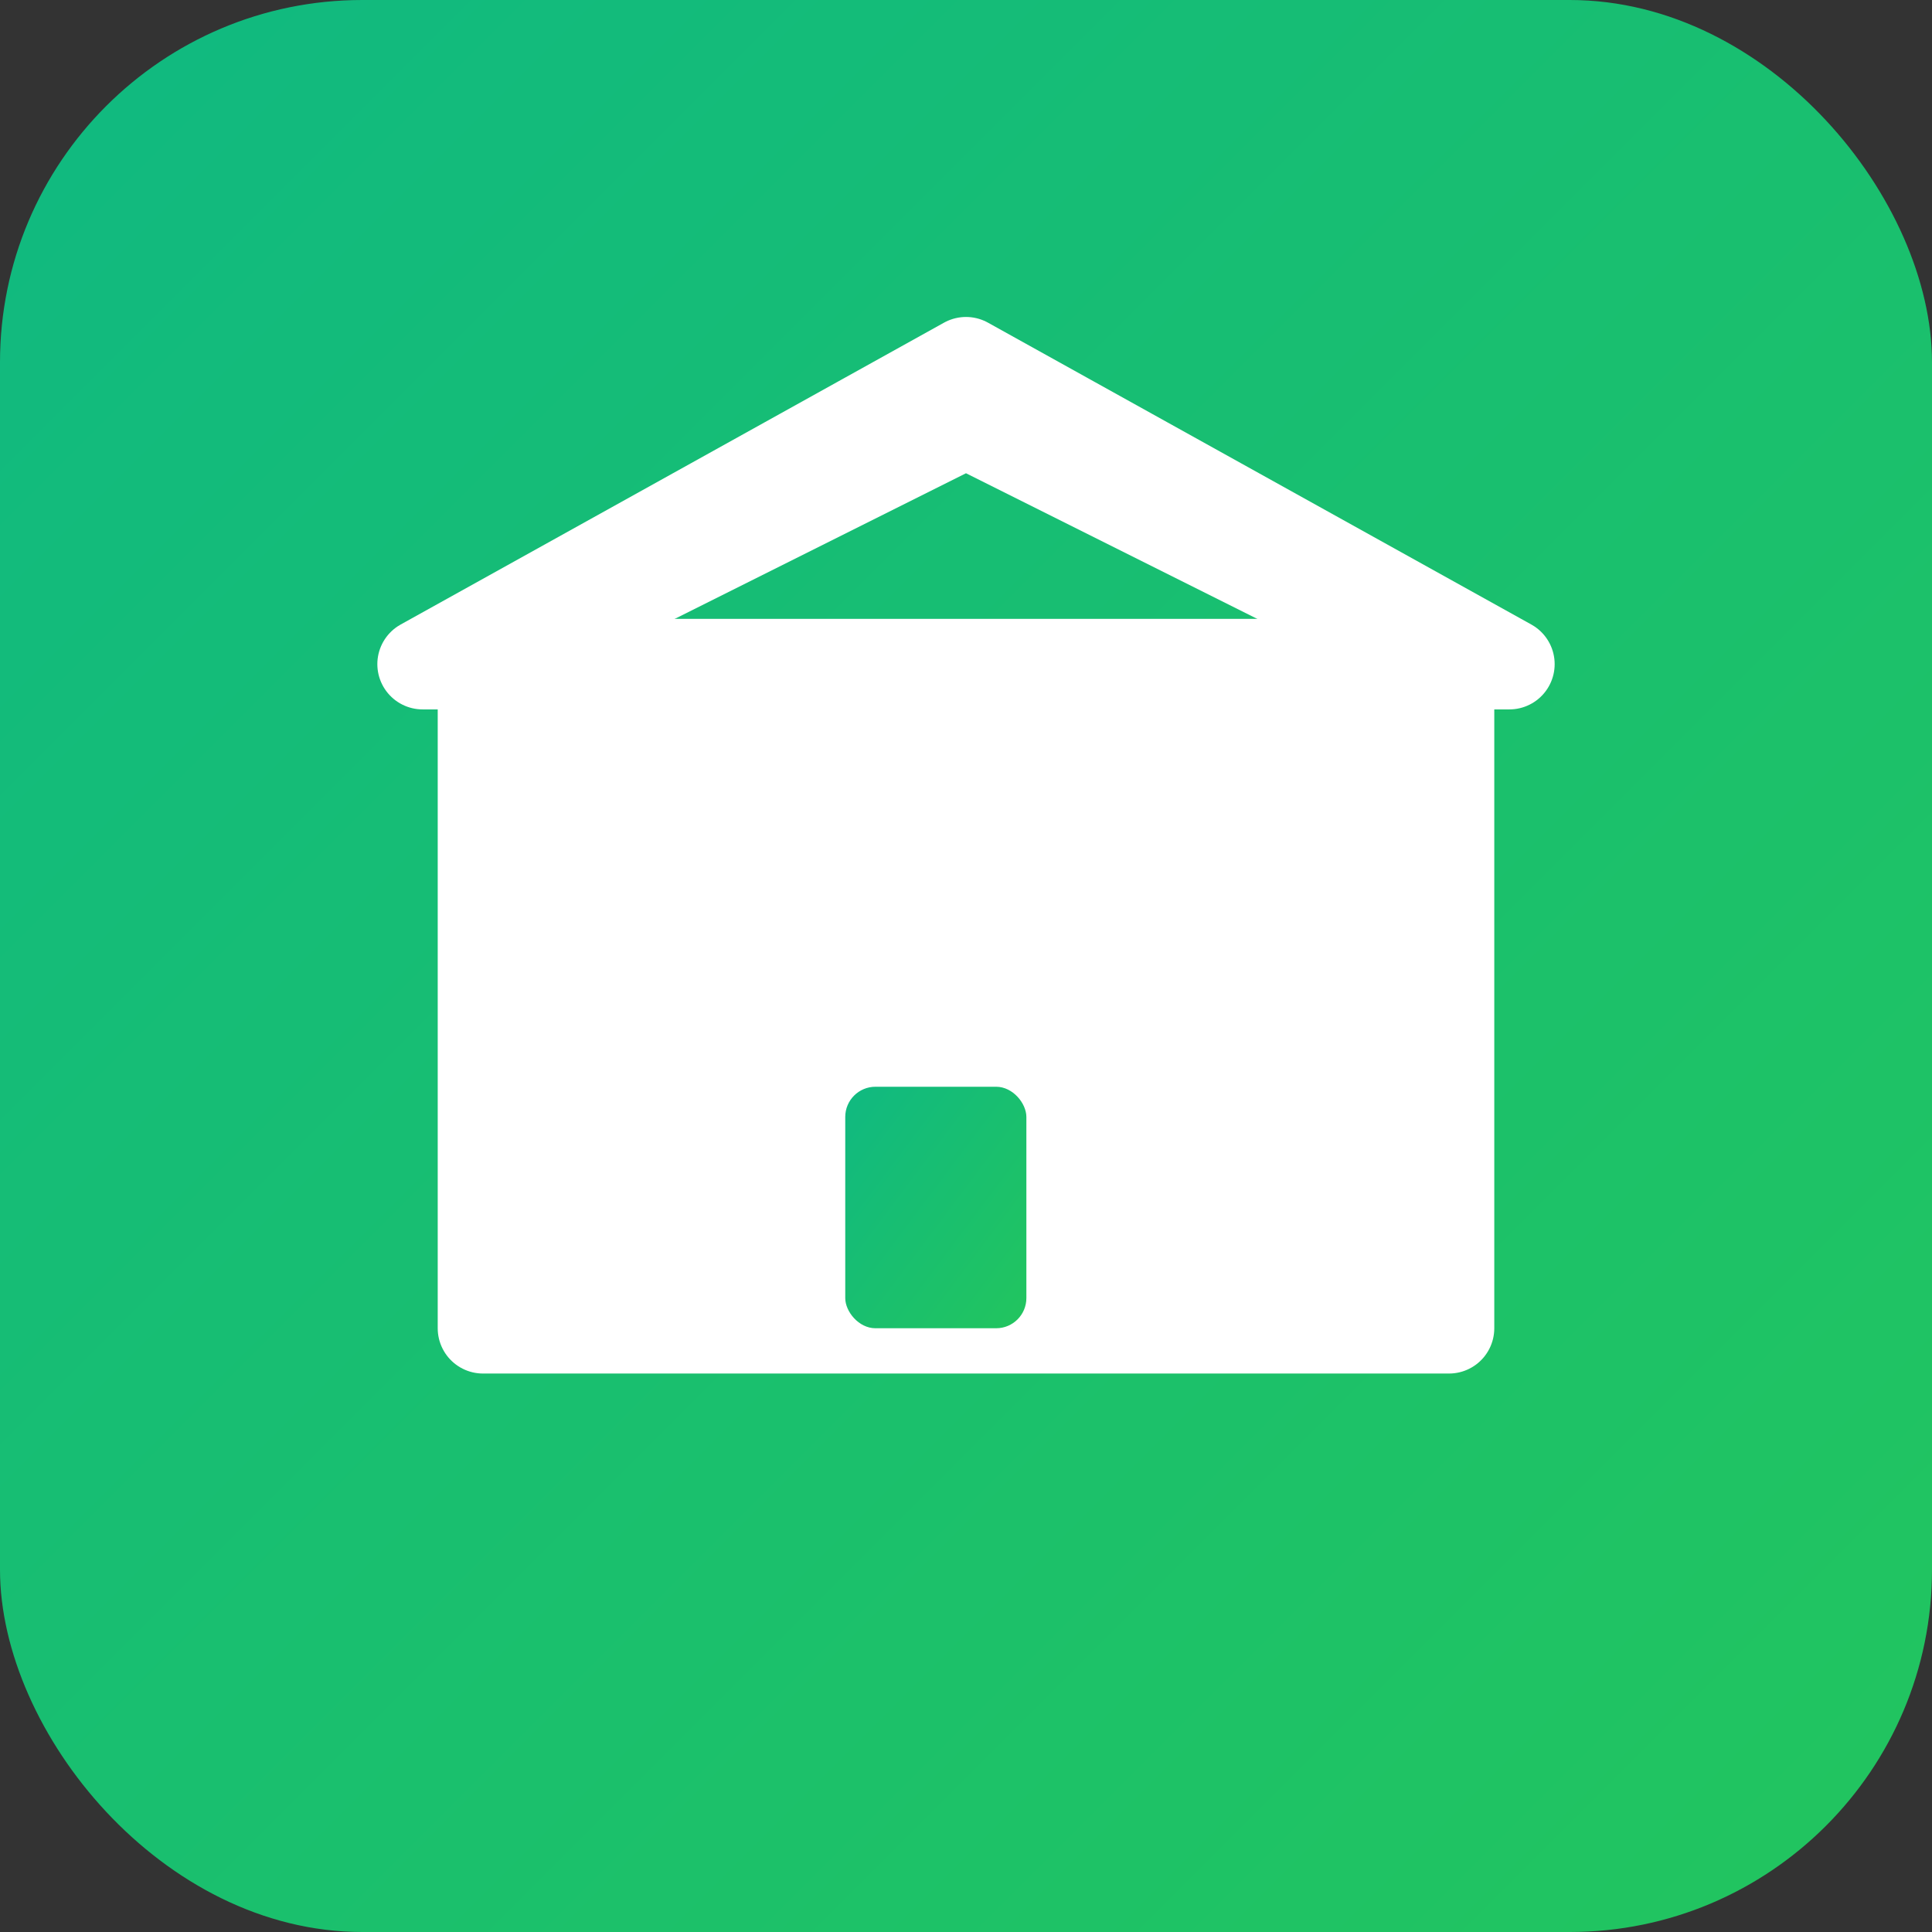 <svg width="32" height="32" viewBox="0 0 32 32" fill="none" xmlns="http://www.w3.org/2000/svg">
  <rect x="0" y="0" width="32" height="32" fill="#333333" stroke="none"/>
  <!-- Background -->
  <rect width="32" height="32" rx="6" fill="url(#gradient)"/>
  
  <!-- Simplified House Icon -->
  <g transform="translate(16, 16)">
    <!-- House Structure -->
    <path d="M-8 -5 L-8 6 L8 6 L8 -5 L-8 -5 Z" fill="white" stroke="white" stroke-width="1.5" stroke-linejoin="round"/>
    
    <!-- Roof -->
    <path d="M-9 -5 L0 -10 L9 -5 L8 -5 L0 -9 L-8 -5 Z" fill="white" stroke="white" stroke-width="1.5" stroke-linejoin="round"/>
    
    <!-- Door -->
    <rect x="-2" y="2" width="3" height="4" fill="url(#gradient)" rx="0.5"/>
  </g>
  
  <!-- Gradient Definition -->
  <defs>
    <linearGradient id="gradient" x1="0%" y1="0%" x2="100%" y2="100%">
      <stop offset="0%" style="stop-color:#10b981;stop-opacity:1" />
      <stop offset="100%" style="stop-color:#22c55e;stop-opacity:1" />
    </linearGradient>
  </defs>
</svg>

